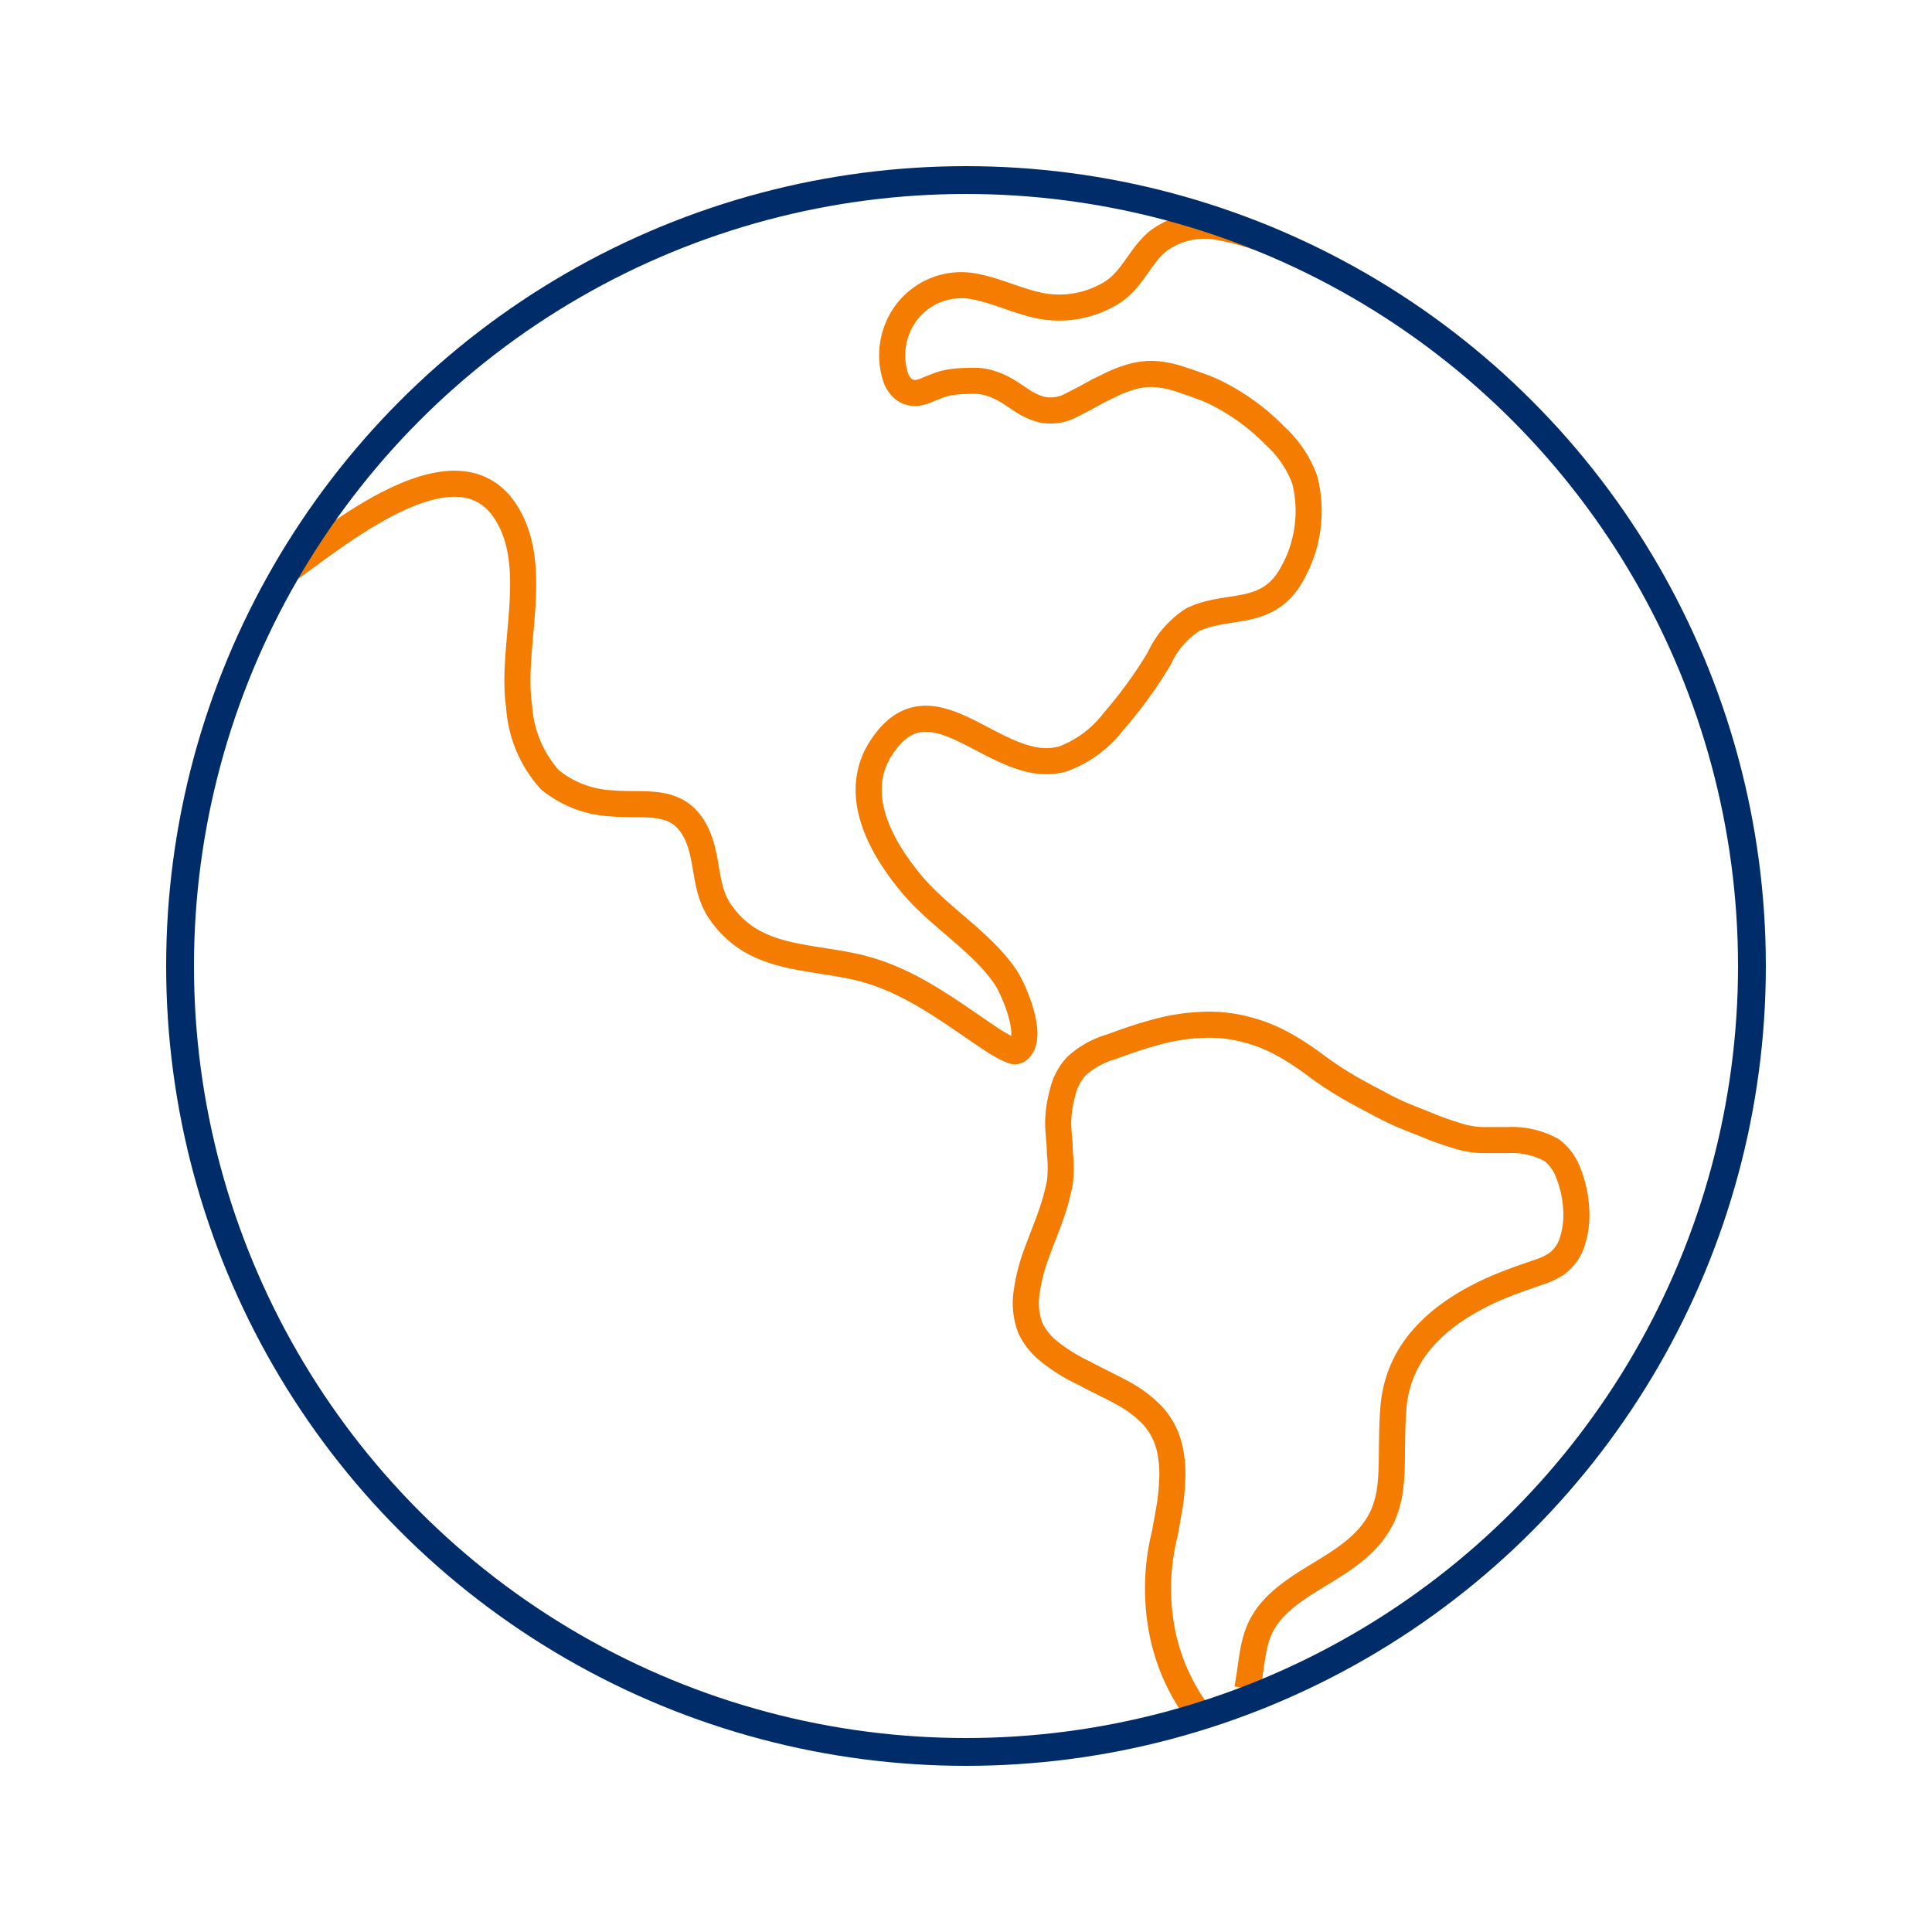 <svg id="Artwork" xmlns="http://www.w3.org/2000/svg" viewBox="0 0 100 100"><defs><style>.cls-1,.cls-2{fill:none;}.cls-1{stroke:#f47c00;stroke-miterlimit:10;stroke-width:1.35px;}.cls-2{stroke:#002d6a;stroke-linecap:round;stroke-linejoin:round;stroke-width:1.44px;}</style></defs><path class="cls-1" d="M14.82,29.57c2.43-1.68,8.84-7.17,11.4-3,1.76,2.83.19,6.92.65,10a6.28,6.28,0,0,0,1.59,3.79,5.47,5.47,0,0,0,3.2,1.22c1.54.15,3.16-.28,4.12,1.1s.56,3.09,1.45,4.44c1.68,2.52,4.33,2.33,7,2.91s4.73,2.18,6.87,3.62c.22.15.45.3.67.42a3.49,3.49,0,0,0,.62.31.32.32,0,0,0,.28,0c.92-.62-.21-3.21-.64-3.83-1.27-1.85-3.42-3.08-4.86-4.81-1.58-1.9-3.1-4.62-1.58-7,2.66-4.15,6,1.53,9.43.54a5.85,5.85,0,0,0,2.61-1.93A22.94,22.94,0,0,0,60,34.09a4.73,4.73,0,0,1,1.71-2c1.71-.85,3.64-.17,4.93-2a6.59,6.59,0,0,0,.89-5.27A5.82,5.82,0,0,0,66,22.56a11.33,11.33,0,0,0-3-2.2c-.22-.11-.45-.21-.68-.3l-.69-.25L61,19.6a5.12,5.12,0,0,0-.8-.19,3.46,3.46,0,0,0-.79-.05,3.6,3.6,0,0,0-.83.14,6.39,6.39,0,0,0-.86.31l-.83.4-.75.41L55.4,21a2.23,2.23,0,0,1-1.56.18A3.72,3.72,0,0,1,53,20.8c-.29-.19-.56-.38-.84-.55a3.69,3.69,0,0,0-.81-.38,2.69,2.69,0,0,0-.67-.15,5.27,5.27,0,0,0-.68,0,5.34,5.34,0,0,0-.69.05,3.52,3.52,0,0,0-.66.15l-.59.23a1.91,1.91,0,0,1-.51.17.81.81,0,0,1-.38,0,.84.84,0,0,1-.31-.12,1,1,0,0,1-.24-.21,1.38,1.38,0,0,1-.26-.46,3.7,3.7,0,0,1,.59-3.4,3.56,3.56,0,0,1,3.55-1.29c1.17.23,2.25.78,3.42,1a5.17,5.17,0,0,0,3.7-.74c1-.68,1.39-1.82,2.27-2.58a4,4,0,0,1,3.06-.79,14.33,14.33,0,0,1,3.31,1"/><path class="cls-1" d="M62.14,88.83a10.42,10.42,0,0,1-2.09-5,11.71,11.71,0,0,1,.24-4.45c.09-.49.18-1,.26-1.47a12,12,0,0,0,.13-1.45A6.24,6.24,0,0,0,60.55,75a3.81,3.81,0,0,0-.9-1.74,6.3,6.3,0,0,0-1.6-1.19c-.62-.34-1.28-.64-1.94-1a8.65,8.65,0,0,1-1.77-1.09,3.42,3.42,0,0,1-1-1.22,3.62,3.62,0,0,1-.2-1.88,9.52,9.52,0,0,1,.51-2c.24-.65.5-1.29.72-1.91a11.8,11.8,0,0,0,.49-1.77,6.83,6.83,0,0,0,0-1.51c0-.52-.09-1.08-.09-1.63A6.27,6.27,0,0,1,55,56.55a3,3,0,0,1,.72-1.37,4.54,4.54,0,0,1,1.8-1c.74-.27,1.5-.54,2.29-.75a10.18,10.18,0,0,1,2.39-.38,7.39,7.39,0,0,1,2.31.24,8,8,0,0,1,1.93.77,14.27,14.27,0,0,1,1.68,1.1,19.52,19.52,0,0,0,1.68,1.11c.59.34,1.21.66,1.85,1s1.29.6,2,.87a16.11,16.11,0,0,0,1.76.64,4.57,4.57,0,0,0,1.31.23c.45,0,.89,0,1.32,0a4.27,4.27,0,0,1,2.29.53,2.68,2.68,0,0,1,.86,1.21,5.84,5.84,0,0,1,.39,1.77,4.58,4.58,0,0,1-.18,1.69,2.3,2.3,0,0,1-.82,1.2,3.88,3.88,0,0,1-1,.46c-.53.19-1.09.37-1.65.6a13.44,13.44,0,0,0-1.68.78,10.9,10.9,0,0,0-1.53,1,8.23,8.23,0,0,0-1.23,1.2,6.17,6.17,0,0,0-.88,1.44,6.09,6.09,0,0,0-.47,1.8c-.07.72-.08,1.42-.09,2.1s0,1.35-.07,2a5.24,5.24,0,0,1-.43,1.71,4.93,4.93,0,0,1-1.08,1.45c-1.24,1.17-2.88,1.79-4.15,2.91-1.58,1.4-1.4,2.65-1.76,4.55"/><circle class="cls-2" cx="50" cy="50" r="40.68"/></svg>